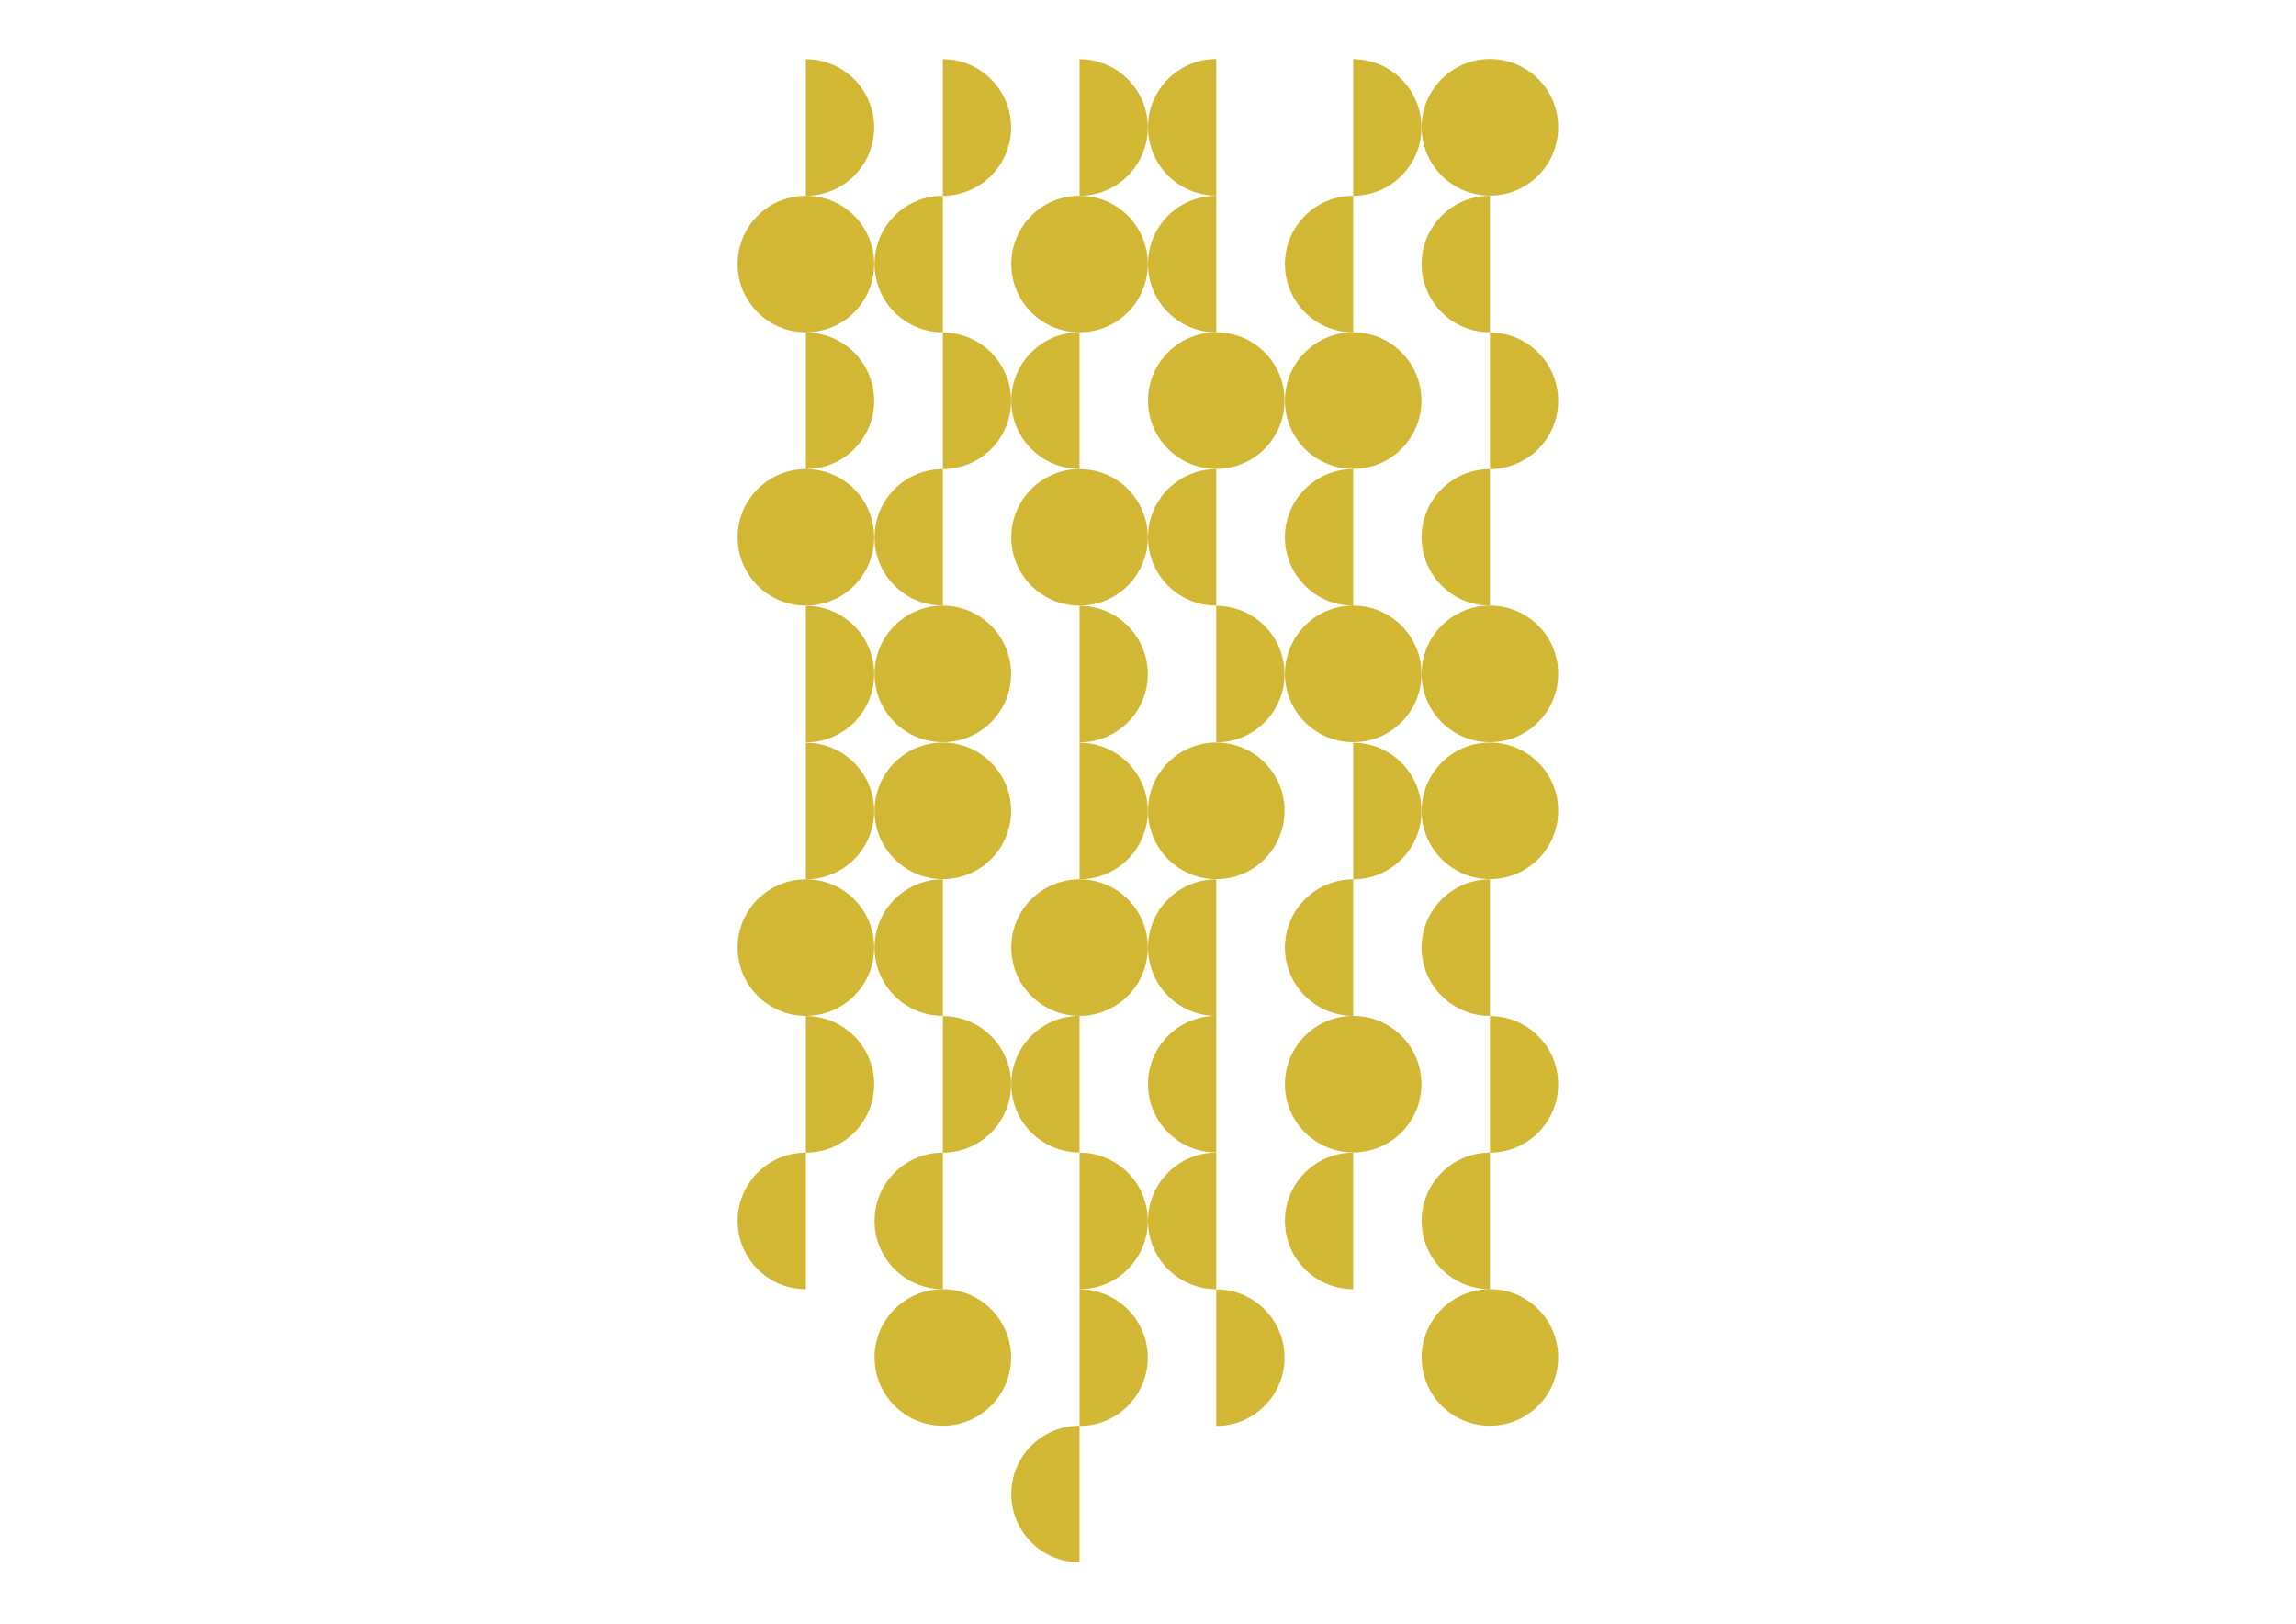 <?xml version="1.0" encoding="utf-8"?>
<!-- Generator: Adobe Illustrator 27.3.1, SVG Export Plug-In . SVG Version: 6.00 Build 0)  -->
<svg version="1.0" id="Layer_1" xmlns="http://www.w3.org/2000/svg" xmlns:xlink="http://www.w3.org/1999/xlink" x="0px" y="0px"
	 viewBox="0 0 1190.6 841.9" style="enable-background:new 0 0 1190.6 841.9;" xml:space="preserve">
<style type="text/css">
	.st0{fill:#D2B735;}
</style>
<g>
	<g>
		<path class="st0" d="M559.8,739.3c19.6,0,35.4-15.9,35.4-35.4c0-19.6-15.9-35.4-35.4-35.4V739.3z"/>
		<path class="st0" d="M559.8,668.4c19.6,0,35.4-15.9,35.4-35.4c0-19.6-15.9-35.4-35.4-35.4V668.4z"/>
		<path class="st0" d="M559.8,455.9c19.6,0,35.4-15.9,35.4-35.4c0-19.6-15.9-35.4-35.4-35.4V455.9z"/>
		<path class="st0" d="M559.8,455.9L559.8,455.9c-19.6,0-35.4,15.9-35.4,35.4c0,19.6,15.9,35.4,35.4,35.4v0
			c19.6,0,35.4-15.9,35.4-35.4C595.2,471.7,579.4,455.9,559.8,455.9z"/>
		<path class="st0" d="M559.8,739.2c-19.6,0-35.4,15.9-35.4,35.4c0,19.6,15.9,35.4,35.4,35.4V739.2z"/>
		<path class="st0" d="M559.8,526.7c-19.6,0-35.4,15.9-35.4,35.4c0,19.6,15.9,35.4,35.4,35.4V526.7z"/>
		<path class="st0" d="M559.8,384.9c19.6,0,35.4-15.9,35.4-35.4c0-19.6-15.9-35.4-35.4-35.4V384.9z"/>
		<path class="st0" d="M559.8,101.5c19.6,0,35.4-15.9,35.4-35.4c0-19.6-15.9-35.4-35.4-35.4V101.5z"/>
		<path class="st0" d="M559.8,243.2L559.8,243.2c-19.6,0-35.4,15.9-35.4,35.4c0,19.6,15.9,35.4,35.4,35.4v0
			c19.6,0,35.4-15.9,35.4-35.4C595.2,259,579.4,243.2,559.8,243.2z"/>
		<path class="st0" d="M559.8,101.5L559.8,101.5c-19.6,0-35.4,15.9-35.4,35.4c0,19.6,15.9,35.4,35.4,35.4v0
			c19.6,0,35.4-15.9,35.4-35.4C595.2,117.3,579.4,101.5,559.8,101.5z"/>
		<path class="st0" d="M559.8,172.3c-19.6,0-35.4,15.9-35.4,35.4c0,19.6,15.9,35.4,35.4,35.4V172.3z"/>
		<path class="st0" d="M630.7,739.3c19.6,0,35.4-15.9,35.4-35.4c0-19.6-15.9-35.4-35.4-35.4V739.3z"/>
		<path class="st0" d="M630.7,597.6c-19.6,0-35.4,15.9-35.4,35.4c0,19.6,15.9,35.4,35.4,35.4V597.6z"/>
		<path class="st0" d="M630.7,385L630.7,385c-19.6,0-35.4,15.9-35.4,35.4c0,19.6,15.9,35.4,35.4,35.4v0c19.6,0,35.4-15.9,35.4-35.4
			C666.2,400.9,650.3,385,630.7,385z"/>
		<path class="st0" d="M630.7,526.7c-19.6,0-35.4,15.9-35.4,35.4c0,19.6,15.9,35.4,35.4,35.4V526.7z"/>
		<path class="st0" d="M630.7,455.9c-19.6,0-35.4,15.9-35.4,35.4c0,19.6,15.9,35.4,35.4,35.4V455.9z"/>
		<path class="st0" d="M630.7,384.9c19.6,0,35.4-15.9,35.4-35.4c0-19.6-15.9-35.4-35.4-35.4V384.9z"/>
		<path class="st0" d="M630.7,243.2c-19.6,0-35.4,15.9-35.4,35.4c0,19.6,15.9,35.4,35.4,35.4V243.2z"/>
		<path class="st0" d="M630.7,30.6c-19.6,0-35.4,15.9-35.4,35.4c0,19.6,15.9,35.4,35.4,35.4V30.6z"/>
		<path class="st0" d="M630.7,172.3L630.7,172.3c-19.6,0-35.4,15.9-35.4,35.4c0,19.6,15.9,35.4,35.4,35.4v0
			c19.6,0,35.4-15.9,35.4-35.4C666.2,188.2,650.3,172.3,630.7,172.3z"/>
		<path class="st0" d="M630.7,101.5c-19.6,0-35.4,15.9-35.4,35.4c0,19.6,15.9,35.4,35.4,35.4V101.5z"/>
		<path class="st0" d="M701.7,526.7L701.7,526.7c-19.6,0-35.4,15.9-35.4,35.4c0,19.6,15.9,35.4,35.4,35.4v0
			c19.6,0,35.4-15.9,35.4-35.4C737.1,542.6,721.3,526.7,701.7,526.7z"/>
		<path class="st0" d="M701.7,455.9c19.6,0,35.4-15.9,35.4-35.4c0-19.6-15.9-35.4-35.4-35.4V455.9z"/>
		<path class="st0" d="M701.7,597.6c-19.6,0-35.4,15.9-35.4,35.4c0,19.6,15.9,35.4,35.4,35.4V597.6z"/>
		<path class="st0" d="M701.7,455.9c-19.6,0-35.4,15.9-35.4,35.4c0,19.6,15.9,35.4,35.4,35.4V455.9z"/>
		<path class="st0" d="M701.7,314L701.7,314c-19.6,0-35.4,15.9-35.4,35.4c0,19.6,15.9,35.4,35.4,35.4v0c19.6,0,35.4-15.9,35.4-35.4
			C737.1,329.9,721.3,314,701.7,314z"/>
		<path class="st0" d="M701.7,172.3L701.7,172.3c-19.6,0-35.4,15.9-35.4,35.4c0,19.6,15.9,35.4,35.4,35.4v0
			c19.6,0,35.4-15.9,35.4-35.4C737.1,188.2,721.3,172.3,701.7,172.3z"/>
		<path class="st0" d="M701.7,101.5c19.6,0,35.4-15.9,35.4-35.4c0-19.6-15.9-35.4-35.4-35.4V101.5z"/>
		<path class="st0" d="M701.7,243.2c-19.6,0-35.4,15.9-35.4,35.4c0,19.6,15.9,35.4,35.4,35.4V243.2z"/>
		<path class="st0" d="M701.7,101.5c-19.6,0-35.4,15.9-35.4,35.4c0,19.6,15.9,35.4,35.4,35.4V101.5z"/>
		<path class="st0" d="M488.9,597.6c19.6,0,35.4-15.9,35.4-35.4c0-19.6-15.9-35.4-35.4-35.4V597.6z"/>
		<path class="st0" d="M488.9,597.6c-19.6,0-35.4,15.9-35.4,35.4c0,19.6,15.9,35.4,35.4,35.4V597.6z"/>
		<path class="st0" d="M488.9,668.4L488.9,668.4c-19.6,0-35.4,15.9-35.4,35.4c0,19.6,15.9,35.4,35.4,35.4v0
			c19.6,0,35.4-15.9,35.4-35.4C524.3,684.3,508.4,668.4,488.9,668.4z"/>
		<path class="st0" d="M488.9,455.9c-19.6,0-35.4,15.9-35.4,35.4c0,19.6,15.9,35.4,35.4,35.4V455.9z"/>
		<path class="st0" d="M488.9,385L488.9,385c-19.6,0-35.4,15.9-35.4,35.4c0,19.6,15.9,35.4,35.4,35.4v0c19.6,0,35.4-15.9,35.4-35.4
			C524.3,400.9,508.4,385,488.9,385z"/>
		<path class="st0" d="M488.9,243.2c19.6,0,35.4-15.9,35.4-35.4c0-19.6-15.9-35.4-35.4-35.4V243.2z"/>
		<path class="st0" d="M488.9,101.5c19.6,0,35.4-15.9,35.4-35.4c0-19.6-15.9-35.4-35.4-35.4V101.5z"/>
		<path class="st0" d="M488.9,243.2c-19.6,0-35.4,15.9-35.4,35.4c0,19.6,15.9,35.4,35.4,35.4V243.2z"/>
		<path class="st0" d="M488.9,314L488.9,314c-19.6,0-35.4,15.9-35.4,35.4c0,19.6,15.9,35.4,35.4,35.4v0c19.6,0,35.4-15.9,35.4-35.4
			C524.3,329.9,508.4,314,488.9,314z"/>
		<path class="st0" d="M488.9,101.5c-19.6,0-35.4,15.9-35.4,35.4c0,19.6,15.9,35.4,35.4,35.4V101.5z"/>
		<path class="st0" d="M772.6,597.6c19.6,0,35.4-15.9,35.4-35.4c0-19.6-15.9-35.4-35.4-35.4V597.6z"/>
		<path class="st0" d="M772.6,597.6c-19.6,0-35.4,15.9-35.4,35.4c0,19.6,15.9,35.4,35.4,35.4V597.6z"/>
		<path class="st0" d="M772.6,668.4L772.6,668.4c-19.6,0-35.4,15.9-35.4,35.4c0,19.6,15.9,35.4,35.4,35.4v0
			c19.6,0,35.4-15.9,35.4-35.4C808.1,684.3,792.2,668.4,772.6,668.4z"/>
		<path class="st0" d="M772.6,455.9c-19.6,0-35.4,15.9-35.4,35.4c0,19.6,15.9,35.4,35.4,35.4V455.9z"/>
		<path class="st0" d="M772.6,385L772.6,385c-19.6,0-35.4,15.9-35.4,35.4c0,19.6,15.9,35.4,35.4,35.4v0c19.6,0,35.4-15.9,35.4-35.4
			C808.1,400.9,792.2,385,772.6,385z"/>
		<path class="st0" d="M772.6,243.2c19.6,0,35.4-15.9,35.4-35.4c0-19.6-15.9-35.4-35.4-35.4V243.2z"/>
		<path class="st0" d="M772.6,243.2c-19.6,0-35.4,15.9-35.4,35.4c0,19.6,15.9,35.4,35.4,35.4V243.2z"/>
		<path class="st0" d="M772.6,314L772.6,314c-19.6,0-35.4,15.9-35.4,35.4c0,19.6,15.9,35.4,35.4,35.4v0c19.6,0,35.4-15.9,35.4-35.4
			C808.1,329.9,792.2,314,772.6,314z"/>
		<path class="st0" d="M772.6,101.5c-19.6,0-35.4,15.9-35.4,35.4c0,19.6,15.9,35.4,35.4,35.4V101.5z"/>
		<path class="st0" d="M772.6,30.6L772.6,30.6c-19.6,0-35.4,15.9-35.4,35.4c0,19.6,15.9,35.4,35.4,35.4v0
			c19.6,0,35.4-15.9,35.4-35.4C808.1,46.5,792.2,30.6,772.6,30.6z"/>
		<path class="st0" d="M417.9,597.6c19.6,0,35.4-15.9,35.4-35.4c0-19.6-15.9-35.4-35.4-35.4V597.6z"/>
		<path class="st0" d="M417.9,455.9c19.6,0,35.4-15.9,35.4-35.4c0-19.6-15.9-35.4-35.4-35.4V455.9z"/>
		<path class="st0" d="M417.9,597.6c-19.6,0-35.4,15.9-35.4,35.4c0,19.6,15.9,35.4,35.4,35.4V597.6z"/>
		<path class="st0" d="M417.9,455.9L417.9,455.9c-19.6,0-35.4,15.9-35.4,35.4c0,19.6,15.9,35.4,35.4,35.4v0
			c19.6,0,35.4-15.9,35.4-35.4C453.3,471.7,437.5,455.9,417.9,455.9z"/>
		<path class="st0" d="M417.9,384.9c19.6,0,35.4-15.9,35.4-35.4c0-19.6-15.9-35.4-35.4-35.4V384.9z"/>
		<path class="st0" d="M417.9,243.2c19.6,0,35.4-15.9,35.4-35.4c0-19.6-15.9-35.4-35.4-35.4V243.2z"/>
		<path class="st0" d="M417.9,101.5c19.6,0,35.4-15.9,35.4-35.4c0-19.6-15.9-35.4-35.4-35.4V101.5z"/>
		<path class="st0" d="M417.9,243.2L417.9,243.2c-19.6,0-35.4,15.9-35.4,35.4c0,19.6,15.9,35.4,35.4,35.4v0
			c19.6,0,35.4-15.9,35.4-35.4C453.3,259,437.5,243.2,417.9,243.2z"/>
		<path class="st0" d="M417.9,101.5L417.9,101.5c-19.6,0-35.4,15.9-35.4,35.4c0,19.6,15.9,35.4,35.4,35.4v0
			c19.6,0,35.4-15.9,35.4-35.4C453.3,117.3,437.5,101.5,417.9,101.5z"/>
	</g>
</g>
</svg>
